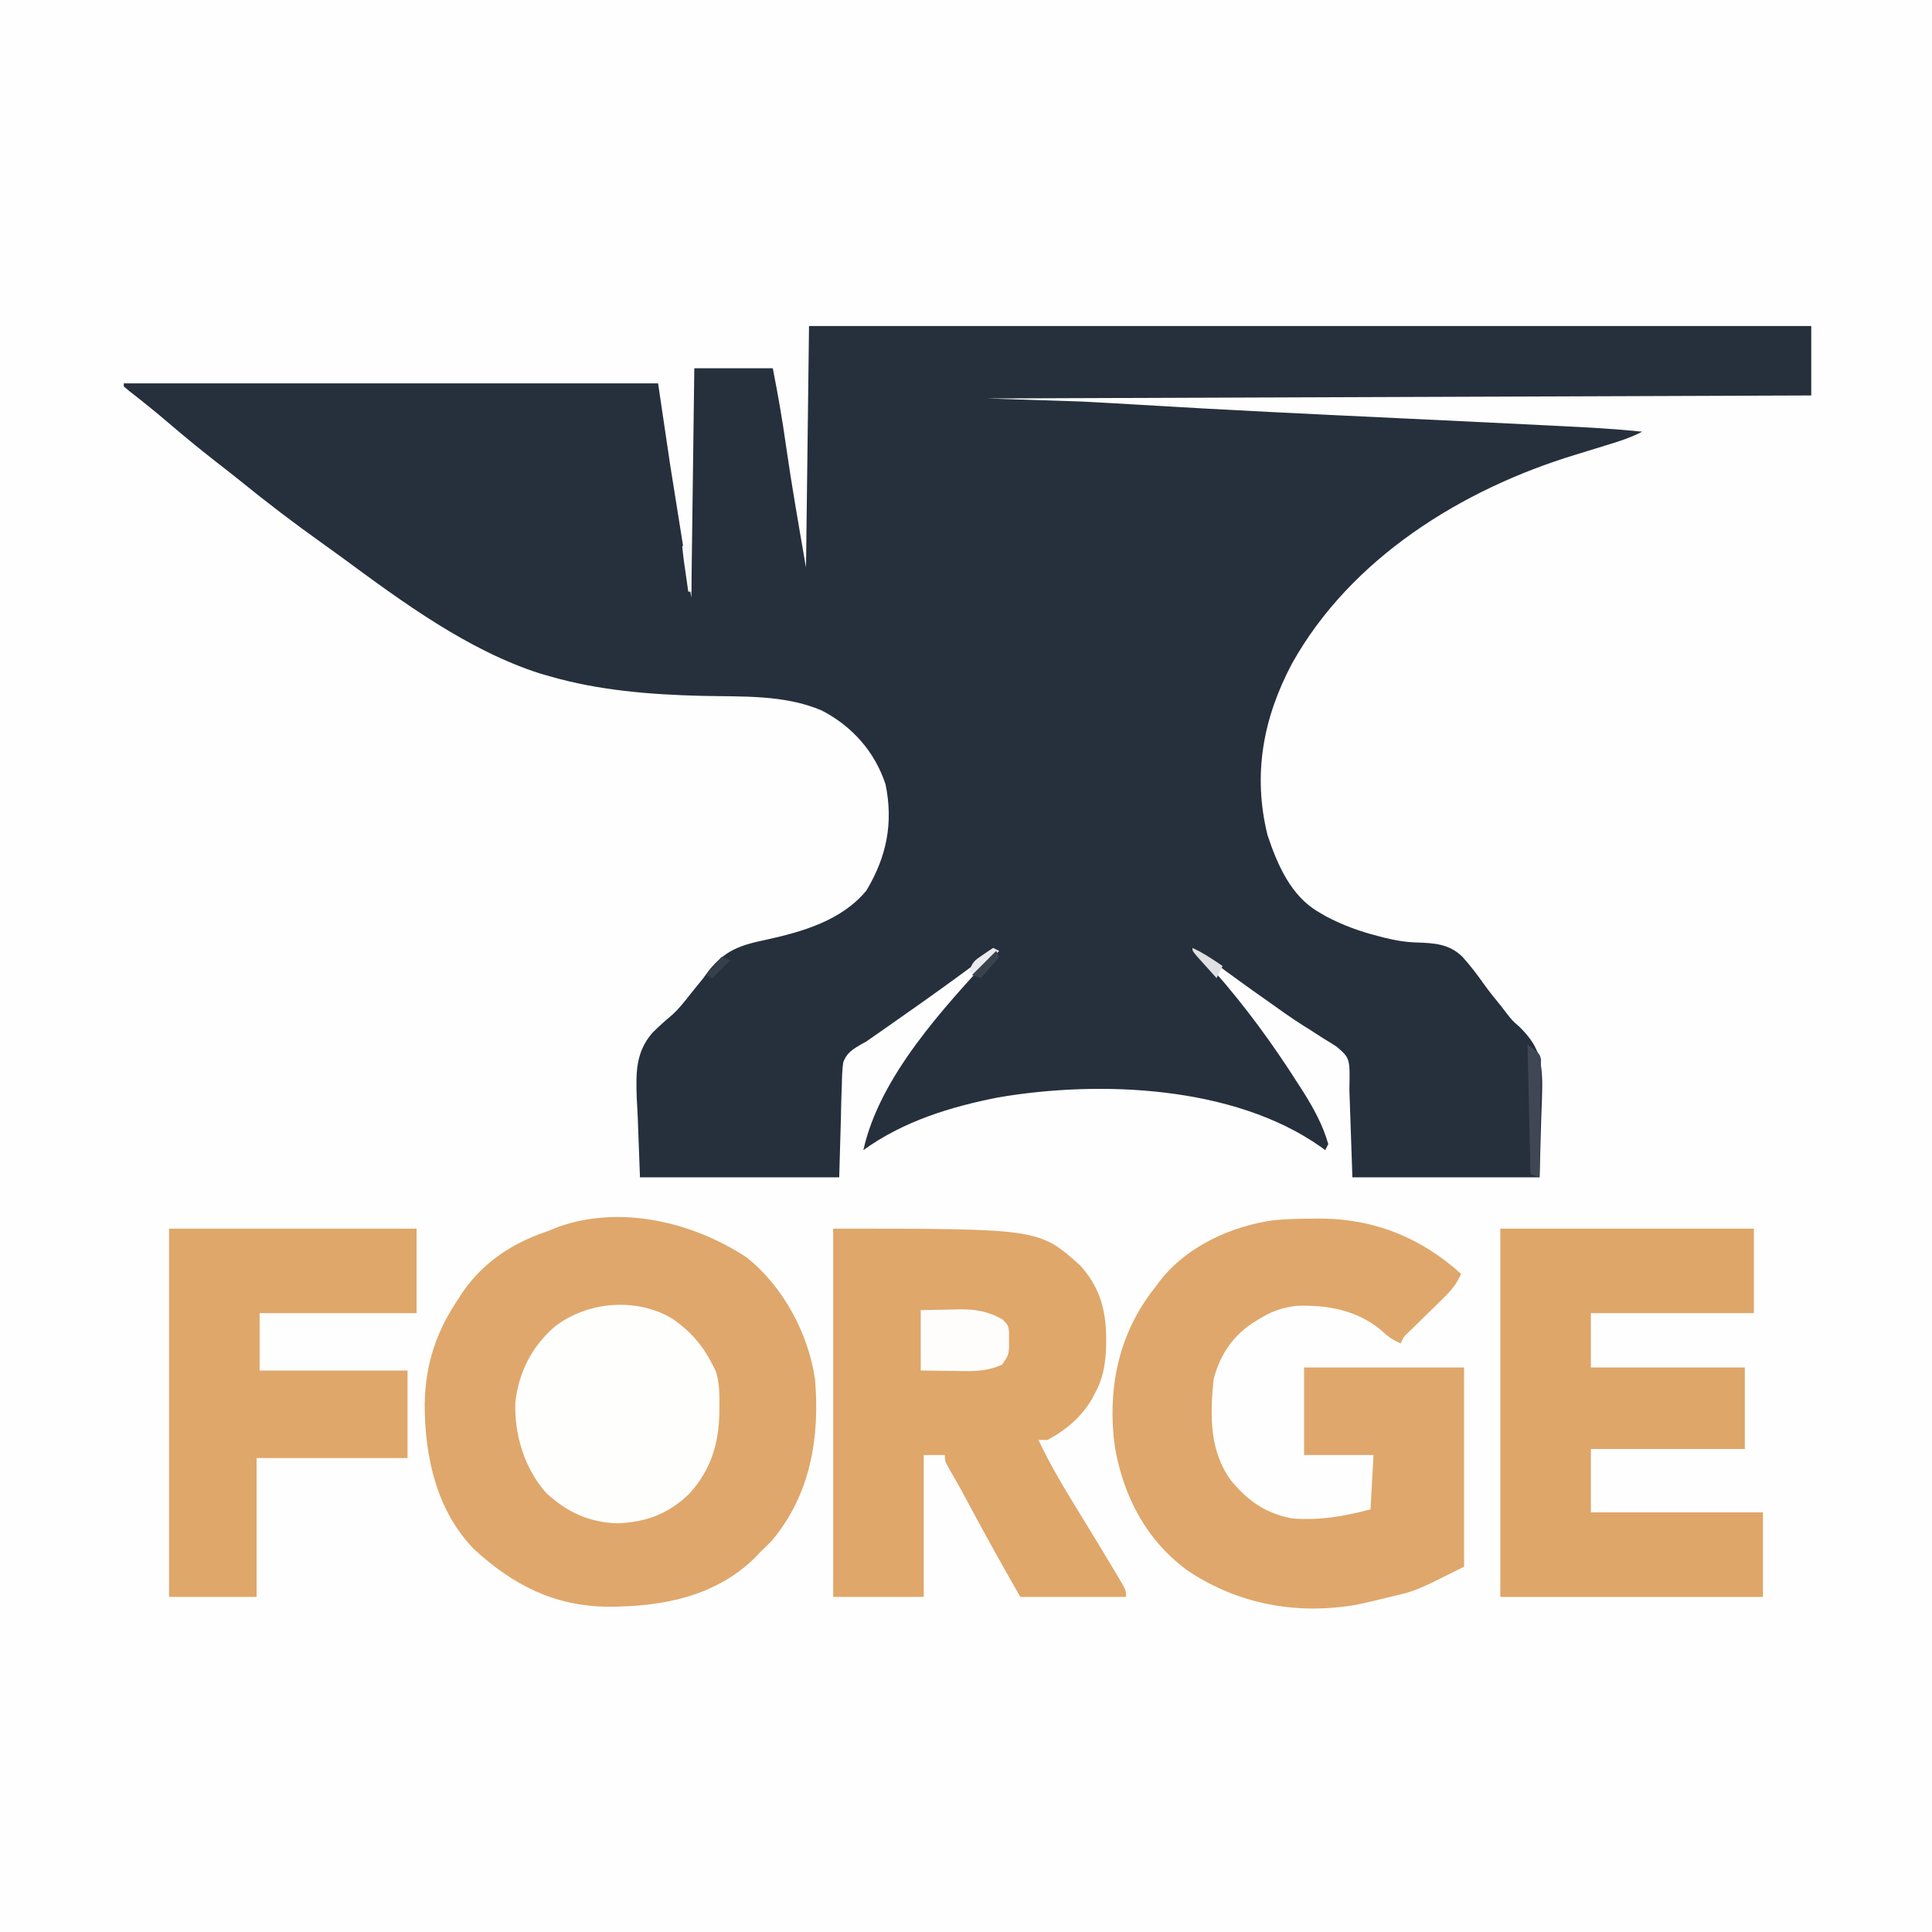 <?xml version="1.0" encoding="UTF-8"?>
<svg version="1.1" xmlns="http://www.w3.org/2000/svg" width="640" height="640">
<rect width="100%" height="100%" fill="#808080" stroke="none"/>
<path d="M0 0 C211.2 0 422.4 0 640 0 C640 211.2 640 422.4 640 640 C428.8 640 217.6 640 0 640 C0 428.8 0 217.6 0 0 Z " fill="#FEFEFE" transform="translate(0,0)"/>
<path d="M0 0 C109.56 0 219.12 0 332 0 C332 7.59 332 15.18 332 23 C196.865 23.495 196.865 23.495 59 24 C69.23 24.33 79.46 24.66 90 25 C96.752 25.354 103.498 25.715 110.245 26.129 C138.732 27.869 167.239 29.204 195.747 30.554 C212.096 31.328 228.445 32.107 244.792 32.93 C246.471 33.014 248.15 33.098 249.829 33.181 C258.571 33.613 267.292 34.095 276 35 C272.404 36.867 268.745 38.084 264.875 39.25 C263.428 39.698 261.982 40.148 260.535 40.598 C258.302 41.29 256.069 41.979 253.832 42.656 C216.339 54.051 179.383 76.933 159.922 111.938 C150.377 129.98 146.955 148.646 151.883 168.641 C155.121 178.378 159.629 188.832 168.812 194.125 C169.623 194.602 170.434 195.079 171.27 195.57 C176.829 198.481 182.357 200.525 188.438 202.062 C189.125 202.242 189.812 202.421 190.521 202.606 C194.104 203.492 197.482 204.1 201.176 204.207 C207.014 204.407 211.964 204.621 216.391 208.883 C219.067 211.835 221.439 214.983 223.741 218.233 C225.454 220.637 227.317 222.905 229.188 225.188 C229.761 225.939 230.334 226.691 230.924 227.466 C232.931 230.037 232.931 230.037 235.321 232.131 C241.423 238.139 242.798 242.65 242.879 251.043 C242.865 254.768 242.712 258.461 242.562 262.188 C242.377 268.726 242.191 275.264 242 282 C221.54 282 201.08 282 180 282 C179.67 272.43 179.34 262.86 179 253 C179.221 242.551 179.221 242.551 174.781 238.723 C173.377 237.8 171.948 236.915 170.5 236.062 C168.94 235.056 167.38 234.048 165.82 233.039 C165.019 232.538 164.217 232.037 163.392 231.521 C159.625 229.126 156.006 226.531 152.375 223.938 C150.978 222.952 149.581 221.966 148.184 220.98 C141.73 216.401 135.362 211.705 129 207 C130.633 209.45 132.246 211.473 134.199 213.652 C144.491 225.317 153.663 237.88 162 251 C162.596 251.924 163.191 252.849 163.805 253.801 C167.179 259.198 170.281 264.835 172 271 C171.67 271.66 171.34 272.32 171 273 C170.49 272.625 169.979 272.25 169.453 271.863 C140.722 251.64 96.458 249.793 62.755 255.517 C46.856 258.625 31.251 263.43 18 273 C23.411 248.536 44.539 225.94 61 208 C58.251 209.303 55.825 210.747 53.375 212.547 C52.678 213.055 51.981 213.564 51.263 214.088 C50.516 214.636 49.769 215.185 49 215.75 C41.333 221.337 33.597 226.816 25.814 232.241 C24.632 233.065 24.632 233.065 23.426 233.906 C22.739 234.384 22.052 234.861 21.345 235.354 C20.571 235.897 19.797 236.44 19 237 C18.408 237.324 17.816 237.647 17.206 237.981 C14.425 239.631 12.398 240.848 11.314 243.988 C10.998 246.423 10.901 248.783 10.879 251.238 C10.847 252.02 10.814 252.801 10.781 253.606 C10.671 256.507 10.62 259.41 10.562 262.312 C10.377 268.809 10.191 275.306 10 282 C-11.78 282 -33.56 282 -56 282 C-56.248 275.338 -56.495 268.676 -56.75 261.812 C-56.914 258.701 -56.914 258.701 -57.081 255.527 C-57.33 247.329 -57.47 240.585 -51.886 234.142 C-49.845 232.089 -47.719 230.186 -45.497 228.332 C-43.102 226.201 -41.227 223.77 -39.25 221.25 C-37.85 219.486 -36.431 217.738 -35 216 C-34.473 215.274 -33.946 214.548 -33.403 213.8 C-27.95 206.816 -22.761 205.072 -14.25 203.312 C-2.161 200.65 10.802 196.951 19 187 C25.719 175.811 27.974 164.68 25.352 151.82 C21.747 140.944 14.272 132.537 4.125 127.312 C-8.381 122.029 -22.332 122.832 -35.667 122.512 C-52.583 122.09 -69.676 120.732 -86 116 C-87.052 115.698 -88.104 115.397 -89.188 115.086 C-113.046 107.409 -134.77 91.377 -154.753 76.646 C-157.023 74.983 -159.309 73.344 -161.602 71.711 C-170.705 65.221 -179.537 58.493 -188.212 51.441 C-191.154 49.07 -194.143 46.758 -197.125 44.438 C-202.309 40.39 -207.362 36.212 -212.359 31.936 C-216.576 28.332 -220.893 24.87 -225.27 21.461 C-225.841 20.979 -226.412 20.497 -227 20 C-227 19.67 -227 19.34 -227 19 C-168.59 19 -110.18 19 -50 19 C-48.02 32.365 -48.02 32.365 -46 46 C-44.523 55.314 -44.523 55.314 -43.027 64.625 C-41.665 73.08 -40.336 81.541 -39 90 C-38.67 64.92 -38.34 39.84 -38 14 C-29.42 14 -20.84 14 -12 14 C-10.322 22.55 -8.813 31.056 -7.625 39.688 C-5.689 53.167 -3.314 66.58 -1 80 C-0.505 40.4 -0.505 40.4 0 0 Z " fill="#26303C" transform="translate(268,108)"/>
<path d="M0 0 C12.197 9.66 20.522 25.33 22.703 40.484 C24.301 59.824 21.167 78.738 8.266 93.984 C7.099 95.172 5.911 96.339 4.703 97.484 C4.073 98.146 3.442 98.807 2.793 99.488 C-10.375 112.46 -28.153 115.751 -45.953 115.731 C-63.749 115.515 -77.167 108.627 -90.191 96.758 C-102.754 83.883 -106.598 65.994 -106.612 48.682 C-106.417 35.395 -102.787 24.528 -95.297 13.484 C-94.774 12.684 -94.25 11.883 -93.711 11.059 C-86.914 1.46 -77.344 -4.84 -66.297 -8.516 C-64.879 -9.075 -63.462 -9.637 -62.047 -10.203 C-41.531 -17.384 -17.635 -11.637 0 0 Z " fill="#DFA76B" transform="translate(247.297,416.516)"/>
<path d="M0 0 C1.366 -0.008 1.366 -0.008 2.759 -0.017 C20.362 0.17 35.797 6.533 48.75 18.312 C47.3 21.658 45.473 23.813 42.871 26.352 C42.115 27.097 41.359 27.842 40.58 28.609 C39.791 29.378 39.001 30.146 38.188 30.938 C36.622 32.469 35.058 34.003 33.496 35.539 C32.455 36.553 32.455 36.553 31.392 37.588 C29.67 39.227 29.67 39.227 28.75 41.312 C26.079 40.183 24.443 39.021 22.312 37 C14.326 30.291 4.35 28.509 -5.801 28.895 C-10.601 29.476 -14.181 30.738 -18.25 33.312 C-18.958 33.748 -19.665 34.184 -20.395 34.633 C-27.245 39.284 -31.152 45.327 -33.25 53.312 C-34.392 65.119 -34.691 76.924 -27.449 86.758 C-21.84 93.532 -16.025 97.614 -7.25 99.312 C1.917 100.022 9.892 98.649 18.75 96.312 C19.08 90.373 19.41 84.433 19.75 78.312 C12.16 78.312 4.57 78.312 -3.25 78.312 C-3.25 68.743 -3.25 59.172 -3.25 49.312 C14.24 49.312 31.73 49.312 49.75 49.312 C49.75 71.093 49.75 92.873 49.75 115.312 C33.637 123.369 33.637 123.369 25.688 125.188 C24.886 125.386 24.085 125.585 23.26 125.789 C21.094 126.32 18.928 126.832 16.75 127.312 C15.951 127.492 15.153 127.672 14.33 127.857 C-5.52 131.364 -24.945 127.811 -41.645 116.723 C-55.437 106.737 -63.122 92.052 -65.945 75.556 C-68.423 57.311 -65.075 39.443 -53.992 24.555 C-53.417 23.815 -52.842 23.075 -52.25 22.312 C-51.778 21.676 -51.306 21.039 -50.82 20.383 C-41.945 9.101 -27.421 2.515 -13.445 0.535 C-8.97 0.081 -4.494 0.023 0 0 Z " fill="#DFA76B" transform="translate(435.25,403.688)"/>
<path d="M0 0 C68.178 0 68.178 0 81.75 12.125 C89.575 20.68 90.843 29.651 90.352 40.816 C90.014 45.61 89.263 49.723 87 54 C86.609 54.754 86.219 55.508 85.816 56.285 C82.181 62.455 77.307 66.624 71 70 C70.01 70 69.02 70 68 70 C71.903 78.299 76.572 86.077 81.375 93.875 C85.633 100.814 89.887 107.755 94.039 114.758 C94.611 115.721 95.183 116.684 95.772 117.676 C97 120 97 120 97 122 C85.45 122 73.9 122 62 122 C56.986 113.226 52.03 104.46 47.25 95.562 C46.152 93.522 45.053 91.481 43.953 89.441 C43.447 88.502 42.941 87.562 42.42 86.594 C41.186 84.34 39.912 82.118 38.609 79.902 C37 77 37 77 37 75 C34.69 75 32.38 75 30 75 C30 90.51 30 106.02 30 122 C20.1 122 10.2 122 0 122 C0 81.74 0 41.48 0 0 Z " fill="#DFA76A" transform="translate(276,407)"/>
<path d="M0 0 C27.72 0 55.44 0 84 0 C84 9.24 84 18.48 84 28 C66.18 28 48.36 28 30 28 C30 33.94 30 39.88 30 46 C46.83 46 63.66 46 81 46 C81 54.91 81 63.82 81 73 C64.17 73 47.34 73 30 73 C30 79.93 30 86.86 30 94 C48.81 94 67.62 94 87 94 C87 103.24 87 112.48 87 122 C58.29 122 29.58 122 0 122 C0 81.74 0 41.48 0 0 Z " fill="#DFA669" transform="translate(497,407)"/>
<path d="M0 0 C27.06 0 54.12 0 82 0 C82 9.24 82 18.48 82 28 C64.84 28 47.68 28 30 28 C30 34.27 30 40.54 30 47 C46.17 47 62.34 47 79 47 C79 56.57 79 66.14 79 76 C62.5 76 46 76 29 76 C29 91.18 29 106.36 29 122 C19.43 122 9.86 122 0 122 C0 81.74 0 41.48 0 0 Z " fill="#DFA76A" transform="translate(56,407)"/>
<path d="M0 0 C5.745 4.023 9.836 8.746 13 15 C13.551 16.089 13.551 16.089 14.113 17.199 C15.336 21.06 15.341 24.66 15.312 28.688 C15.305 29.892 15.305 29.892 15.298 31.121 C15.093 41.519 12.361 50.149 5.25 57.91 C-1.74 64.547 -8.775 67.184 -18.375 67.625 C-27.763 67.35 -35.118 63.967 -42 57.625 C-49.235 49.582 -52.689 38.197 -52.281 27.469 C-51.155 17.587 -46.904 9.23 -39.438 2.625 C-28.685 -5.925 -11.973 -7.406 0 0 Z " fill="#FEFEFD" transform="translate(223,437)"/>
<path d="M0 0 C3.156 -0.062 6.311 -0.124 9.562 -0.188 C10.543 -0.215 11.523 -0.242 12.533 -0.27 C18.157 -0.323 22.037 0.307 27 3 C29 5 29 5 29.266 7.277 C29.26 8.155 29.255 9.033 29.25 9.938 C29.255 10.813 29.26 11.688 29.266 12.59 C29 15 29 15 27 18 C21.569 20.62 16.011 20.229 10.125 20.125 C9.15 20.116 8.176 20.107 7.172 20.098 C4.781 20.074 2.391 20.038 0 20 C0 13.4 0 6.8 0 0 Z " fill="#FEFDFC" transform="translate(305,434)"/>
<path d="M0 0 C4 3 4 3 4.481 4.917 C4.472 5.639 4.463 6.361 4.454 7.104 C4.454 7.925 4.453 8.745 4.453 9.591 C4.433 10.472 4.412 11.354 4.391 12.262 C4.385 13.168 4.379 14.073 4.373 15.007 C4.351 17.901 4.301 20.794 4.25 23.688 C4.23 25.649 4.212 27.611 4.195 29.572 C4.151 34.382 4.082 39.191 4 44 C3.01 43.67 2.02 43.34 1 43 C0.67 28.81 0.34 14.62 0 0 Z " fill="#3E4753" transform="translate(506,346)"/>
<path d="M0 0 C0.66 0 1.32 0 2 0 C2 5.28 2 10.56 2 16 C1.67 16 1.34 16 1 16 C0.639 13.522 0.286 11.043 -0.062 8.562 C-0.166 7.855 -0.27 7.148 -0.377 6.42 C-0.627 4.619 -0.818 2.809 -1 1 C-0.67 0.67 -0.34 0.34 0 0 Z " fill="#F7F8F8" transform="translate(227,180)"/>
<path d="M0 0 C3.579 1.652 6.748 3.783 10 6 C9.34 7.32 8.68 8.64 8 10 C6.664 8.524 5.331 7.044 4 5.562 C3.257 4.739 2.515 3.915 1.75 3.066 C0 1 0 1 0 0 Z " fill="#DEE0E2" transform="translate(395,314)"/>
<path d="M0 0 C0.66 0.33 1.32 0.66 2 1 C-0.64 3.64 -3.28 6.28 -6 9 C-6.66 8.67 -7.32 8.34 -8 8 C-6.883 4.65 -6.253 4.207 -3.438 2.312 C-2.797 1.876 -2.156 1.439 -1.496 0.988 C-1.002 0.662 -0.509 0.336 0 0 Z " fill="#EAEBED" transform="translate(329,314)"/>
<path d="M0 0 C0.33 0.66 0.66 1.32 1 2 C-0.98 4.31 -2.96 6.62 -5 9 C-5.99 8.67 -6.98 8.34 -8 8 C-5.36 5.36 -2.72 2.72 0 0 Z " fill="#39424D" transform="translate(330,315)"/>
<path d="M0 0 C0.99 0.33 1.98 0.66 3 1 C1.02 2.98 -0.96 4.96 -3 7 C-3.66 6.67 -4.32 6.34 -5 6 C-3.35 4.02 -1.7 2.04 0 0 Z " fill="#363F4A" transform="translate(239,317)"/>
</svg>
